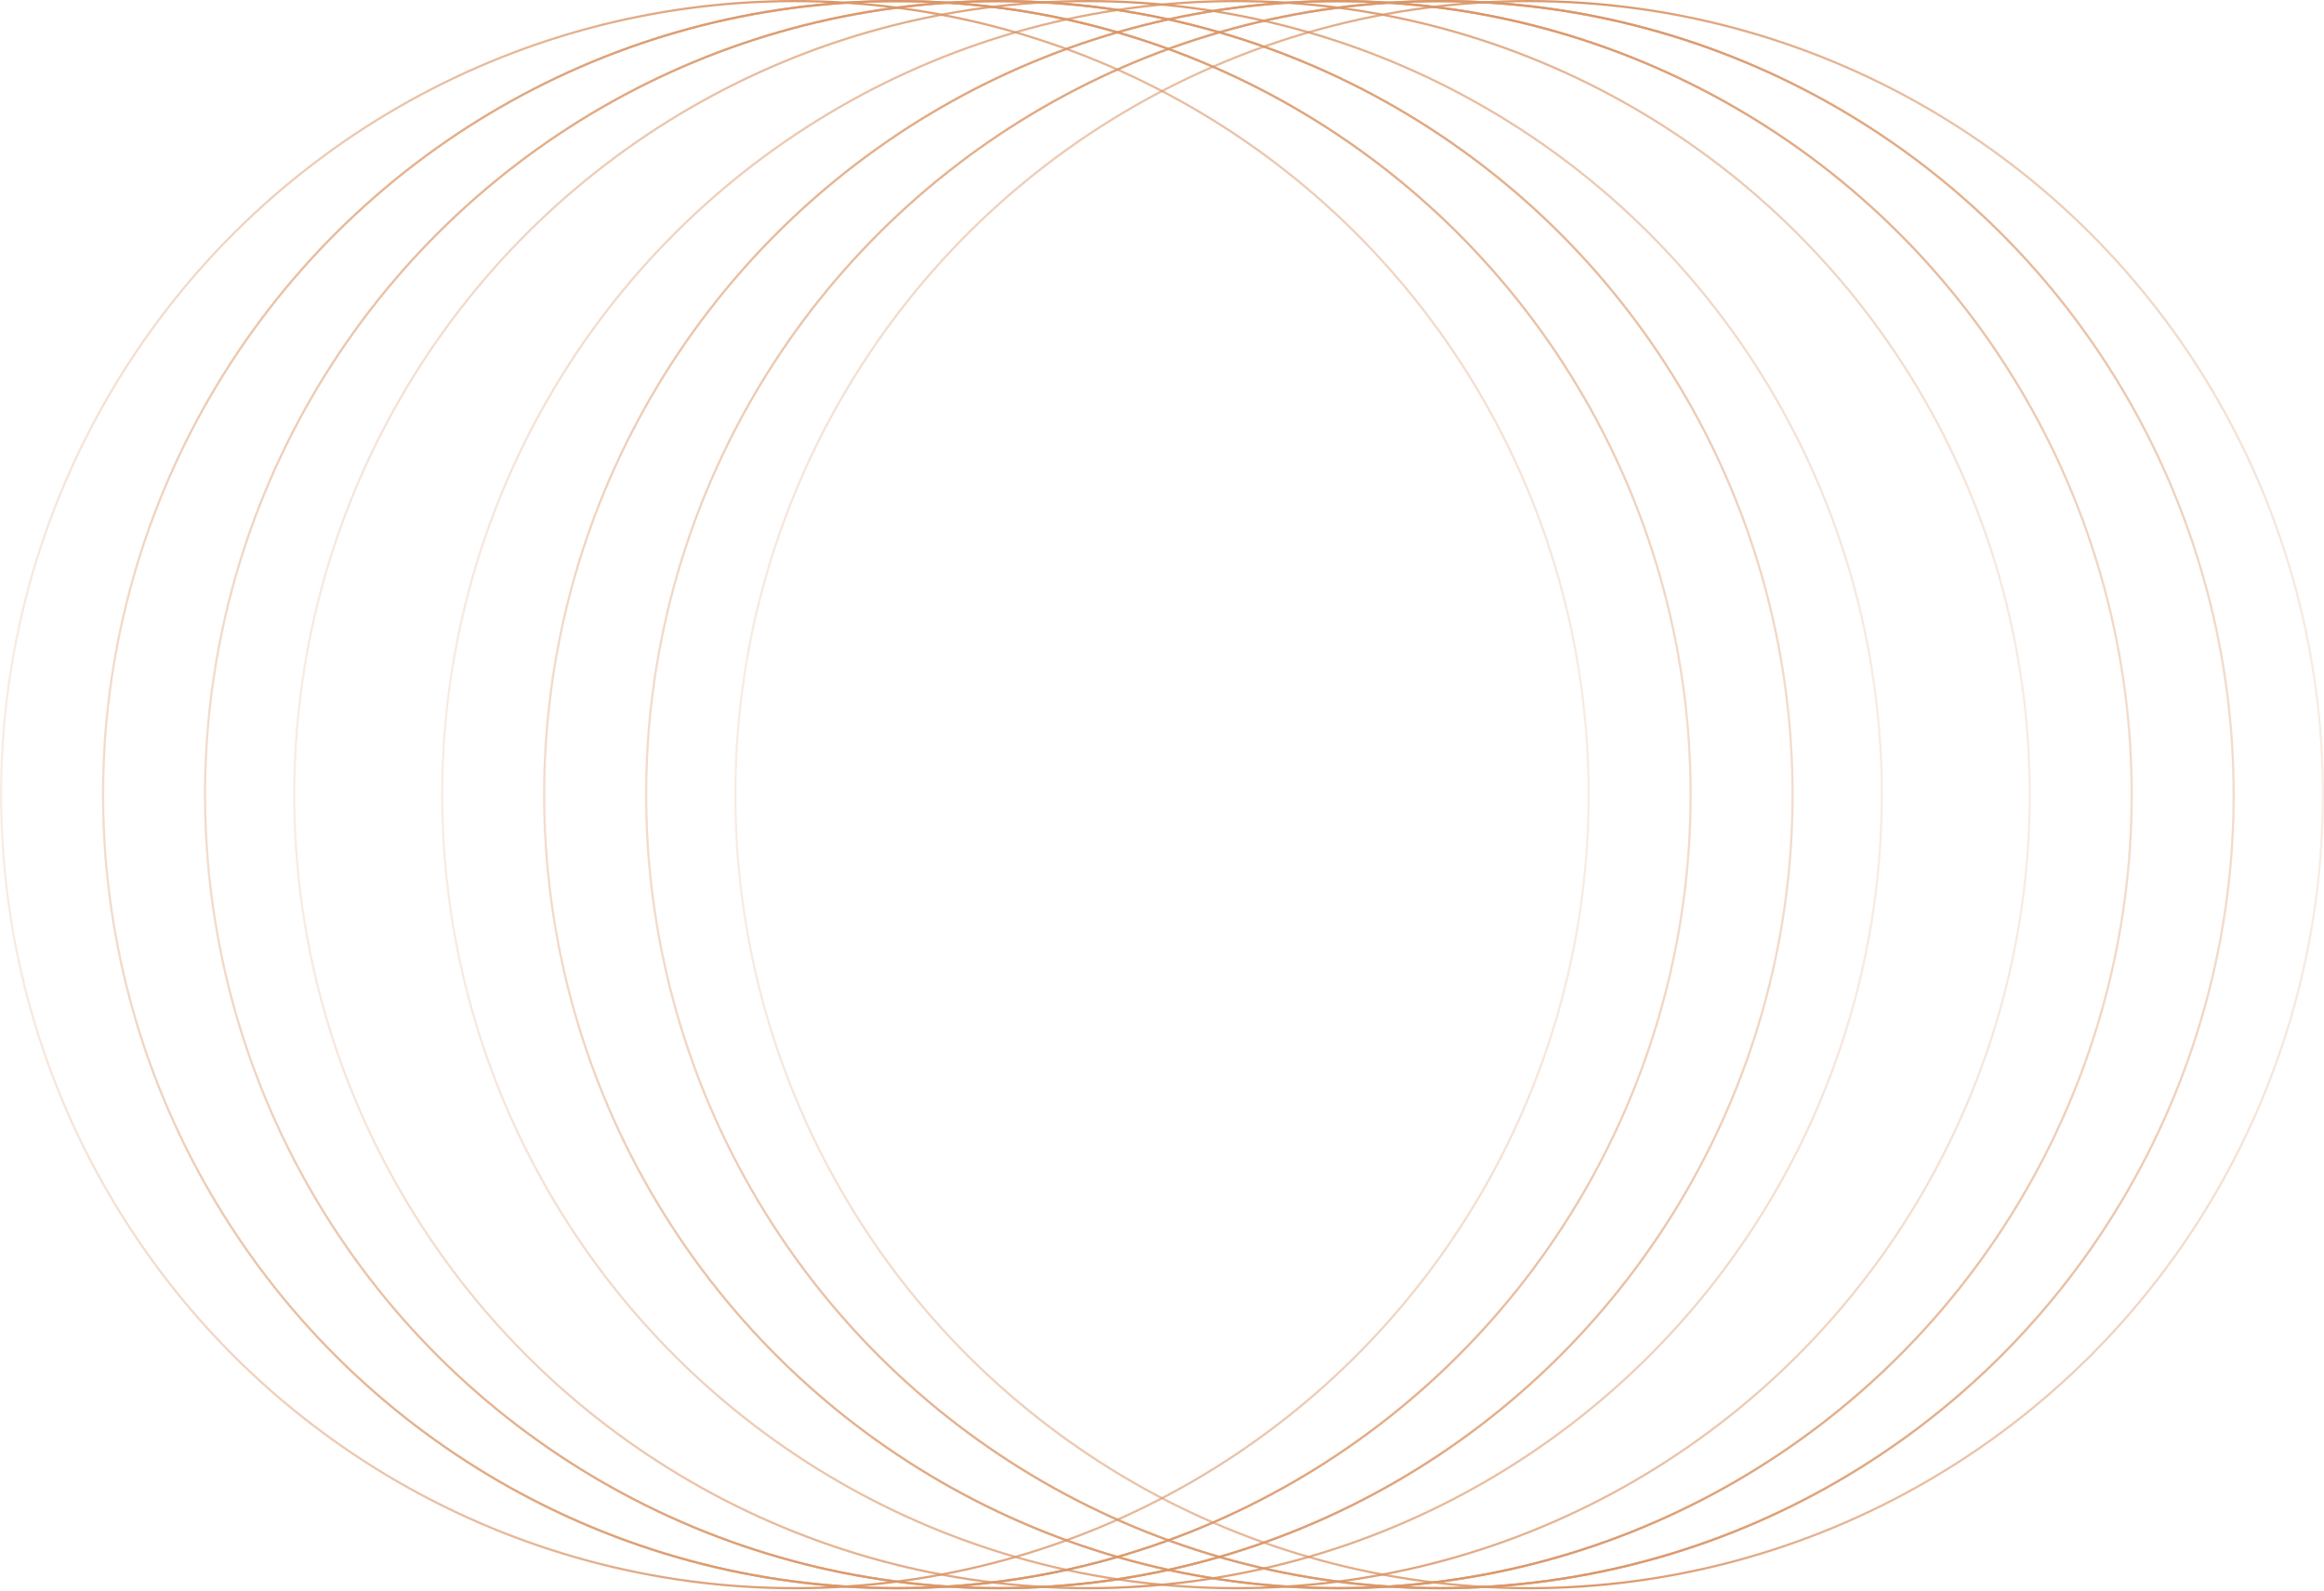 <svg width="1059" height="725" viewBox="0 0 1059 725" fill="none" xmlns="http://www.w3.org/2000/svg">
<circle cx="696.792" cy="362.208" r="361.708" transform="rotate(90 696.792 362.208)" stroke="url(#paint0_linear_4001_4008)"/>
<circle cx="656.136" cy="362.208" r="361.708" transform="rotate(90 656.136 362.208)" stroke="url(#paint1_linear_4001_4008)"/>
<circle cx="656.136" cy="362.208" r="361.708" transform="rotate(90 656.136 362.208)" stroke="url(#paint2_linear_4001_4008)"/>
<circle cx="609.673" cy="362.208" r="361.708" transform="rotate(90 609.673 362.208)" stroke="url(#paint3_linear_4001_4008)"/>
<circle cx="609.673" cy="362.208" r="361.708" transform="rotate(90 609.673 362.208)" stroke="url(#paint4_linear_4001_4008)"/>
<circle cx="563.208" cy="362.208" r="361.708" transform="rotate(90 563.208 362.208)" stroke="url(#paint5_linear_4001_4008)"/>
<circle cx="495.792" cy="362.208" r="361.708" transform="rotate(90 495.792 362.208)" stroke="url(#paint6_linear_4001_4008)"/>
<circle cx="455.136" cy="362.208" r="361.708" transform="rotate(90 455.136 362.208)" stroke="url(#paint7_linear_4001_4008)"/>
<circle cx="455.136" cy="362.208" r="361.708" transform="rotate(90 455.136 362.208)" stroke="url(#paint8_linear_4001_4008)"/>
<circle cx="408.673" cy="362.208" r="361.708" transform="rotate(90 408.673 362.208)" stroke="url(#paint9_linear_4001_4008)"/>
<circle cx="408.673" cy="362.208" r="361.708" transform="rotate(90 408.673 362.208)" stroke="url(#paint10_linear_4001_4008)"/>
<circle cx="362.208" cy="362.208" r="361.708" transform="rotate(90 362.208 362.208)" stroke="url(#paint11_linear_4001_4008)"/>
<defs>
<linearGradient id="paint0_linear_4001_4008" x1="696.792" y1="-3.05176e-05" x2="696.792" y2="724.416" gradientUnits="userSpaceOnUse">
<stop stop-color="#DA9667" stop-opacity="0.18"/>
<stop offset="0.47" stop-color="#DA9667"/>
<stop offset="1" stop-color="#DA9667" stop-opacity="0.18"/>
</linearGradient>
<linearGradient id="paint1_linear_4001_4008" x1="656.136" y1="-3.05176e-05" x2="656.136" y2="724.416" gradientUnits="userSpaceOnUse">
<stop stop-color="#DA9667" stop-opacity="0.18"/>
<stop offset="0.47" stop-color="#DA9667"/>
<stop offset="1" stop-color="#DA9667" stop-opacity="0.18"/>
</linearGradient>
<linearGradient id="paint2_linear_4001_4008" x1="656.136" y1="-3.05176e-05" x2="656.136" y2="724.416" gradientUnits="userSpaceOnUse">
<stop stop-color="#DA9667" stop-opacity="0.18"/>
<stop offset="0.47" stop-color="#DA9667"/>
<stop offset="1" stop-color="#DA9667" stop-opacity="0.18"/>
</linearGradient>
<linearGradient id="paint3_linear_4001_4008" x1="609.673" y1="-3.05176e-05" x2="609.673" y2="724.416" gradientUnits="userSpaceOnUse">
<stop stop-color="#DA9667" stop-opacity="0.18"/>
<stop offset="0.47" stop-color="#DA9667"/>
<stop offset="1" stop-color="#DA9667" stop-opacity="0.18"/>
</linearGradient>
<linearGradient id="paint4_linear_4001_4008" x1="609.673" y1="-3.05176e-05" x2="609.673" y2="724.416" gradientUnits="userSpaceOnUse">
<stop stop-color="#DA9667" stop-opacity="0.18"/>
<stop offset="0.47" stop-color="#DA9667"/>
<stop offset="1" stop-color="#DA9667" stop-opacity="0.18"/>
</linearGradient>
<linearGradient id="paint5_linear_4001_4008" x1="563.208" y1="-3.05176e-05" x2="563.208" y2="724.416" gradientUnits="userSpaceOnUse">
<stop stop-color="#DA9667" stop-opacity="0.18"/>
<stop offset="0.47" stop-color="#DA9667"/>
<stop offset="1" stop-color="#DA9667" stop-opacity="0.18"/>
</linearGradient>
<linearGradient id="paint6_linear_4001_4008" x1="495.792" y1="-3.05176e-05" x2="495.792" y2="724.416" gradientUnits="userSpaceOnUse">
<stop stop-color="#DA9667" stop-opacity="0.18"/>
<stop offset="0.47" stop-color="#DA9667"/>
<stop offset="1" stop-color="#DA9667" stop-opacity="0.18"/>
</linearGradient>
<linearGradient id="paint7_linear_4001_4008" x1="455.136" y1="-3.05176e-05" x2="455.136" y2="724.416" gradientUnits="userSpaceOnUse">
<stop stop-color="#DA9667" stop-opacity="0.18"/>
<stop offset="0.47" stop-color="#DA9667"/>
<stop offset="1" stop-color="#DA9667" stop-opacity="0.18"/>
</linearGradient>
<linearGradient id="paint8_linear_4001_4008" x1="455.136" y1="-3.05176e-05" x2="455.136" y2="724.416" gradientUnits="userSpaceOnUse">
<stop stop-color="#DA9667" stop-opacity="0.18"/>
<stop offset="0.47" stop-color="#DA9667"/>
<stop offset="1" stop-color="#DA9667" stop-opacity="0.18"/>
</linearGradient>
<linearGradient id="paint9_linear_4001_4008" x1="408.673" y1="-3.05176e-05" x2="408.673" y2="724.416" gradientUnits="userSpaceOnUse">
<stop stop-color="#DA9667" stop-opacity="0.18"/>
<stop offset="0.47" stop-color="#DA9667"/>
<stop offset="1" stop-color="#DA9667" stop-opacity="0.18"/>
</linearGradient>
<linearGradient id="paint10_linear_4001_4008" x1="408.673" y1="-3.05176e-05" x2="408.673" y2="724.416" gradientUnits="userSpaceOnUse">
<stop stop-color="#DA9667" stop-opacity="0.18"/>
<stop offset="0.47" stop-color="#DA9667"/>
<stop offset="1" stop-color="#DA9667" stop-opacity="0.18"/>
</linearGradient>
<linearGradient id="paint11_linear_4001_4008" x1="362.208" y1="-3.05176e-05" x2="362.208" y2="724.416" gradientUnits="userSpaceOnUse">
<stop stop-color="#DA9667" stop-opacity="0.18"/>
<stop offset="0.47" stop-color="#DA9667"/>
<stop offset="1" stop-color="#DA9667" stop-opacity="0.18"/>
</linearGradient>
</defs>
</svg>
